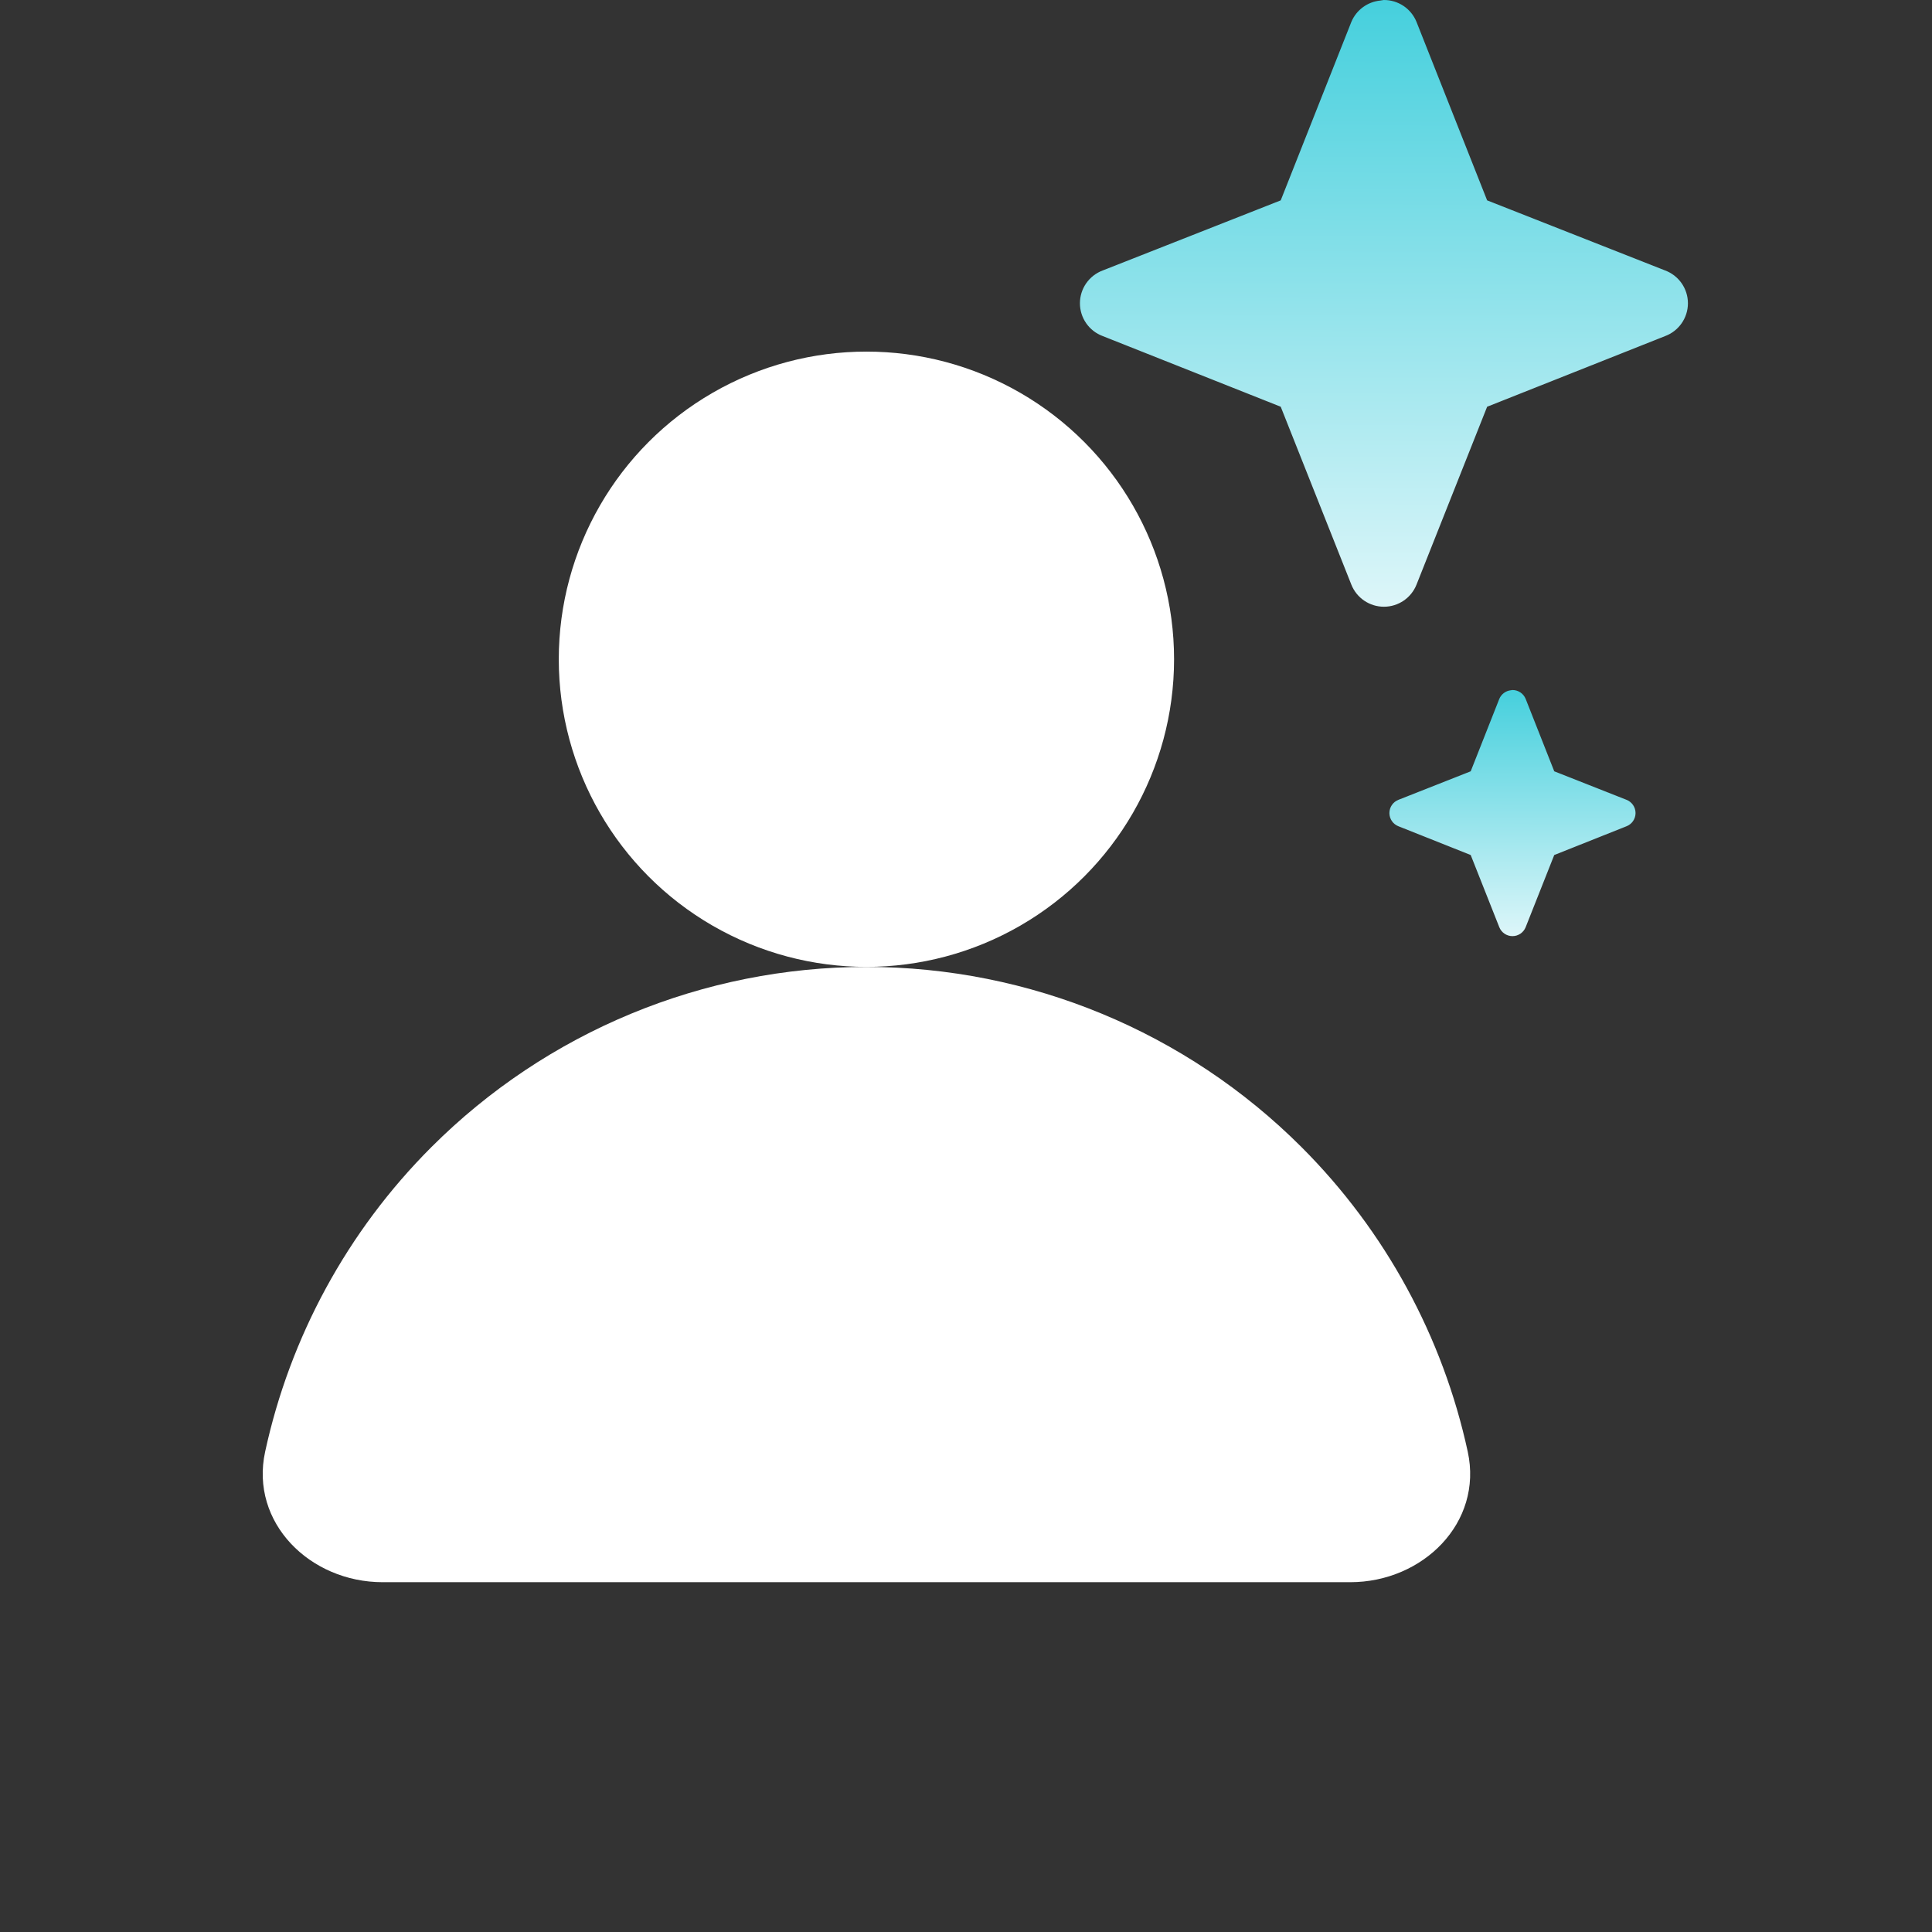 <svg width="72" height="72" viewBox="0 0 72 72" fill="none" xmlns="http://www.w3.org/2000/svg">
<rect x="0" y="0" width="72" height="72" fill="#333333" stroke="none"/>
<path d="M50.32 58.964C53.027 58.964 55.273 56.746 54.699 54.101C53.773 49.834 51.639 45.885 48.504 42.75C44.204 38.45 38.371 36.034 32.29 36.034C26.208 36.034 20.376 38.45 16.076 42.75C12.94 45.885 10.807 49.834 9.881 54.101C9.307 56.746 11.553 58.964 14.259 58.964L32.29 58.964H50.32Z" fill="white"/>
<path d="M51.565 6.81843e-05C51.524 0.005 51.483 0.011 51.443 0.02C50.963 0.066 50.547 0.372 50.361 0.816L47.729 7.467L41.099 10.078C40.586 10.268 40.246 10.756 40.246 11.302C40.246 11.848 40.586 12.337 41.099 12.526L47.729 15.158L50.361 21.788C50.559 22.285 51.04 22.611 51.575 22.611C52.11 22.611 52.591 22.285 52.789 21.788L55.421 15.158L62.051 12.526C62.563 12.337 62.904 11.848 62.904 11.302C62.904 10.756 62.563 10.268 62.051 10.078L55.421 7.467L52.789 0.816C52.587 0.318 52.102 -0.005 51.565 6.81843e-05Z" fill="url(#paint0_linear_3550_657)"/>
<path d="M56.361 25.715C56.345 25.717 56.328 25.72 56.312 25.723C56.117 25.742 55.949 25.866 55.874 26.046L54.809 28.744L52.125 29.803C51.917 29.88 51.779 30.078 51.779 30.3C51.779 30.521 51.917 30.719 52.125 30.796L54.809 31.864L55.874 34.553C55.954 34.755 56.149 34.887 56.365 34.887C56.582 34.887 56.777 34.755 56.857 34.553L57.922 31.864L60.606 30.796C60.814 30.719 60.952 30.521 60.952 30.3C60.952 30.078 60.814 29.88 60.606 29.803L57.922 28.744L56.857 26.046C56.775 25.844 56.579 25.713 56.361 25.715Z" fill="url(#paint1_linear_3550_657)"/>
<circle cx="32.289" cy="24.568" r="11.465" fill="white"/>
<defs>
<linearGradient id="paint0_linear_3550_657" x1="51.711" y1="-10.319" x2="51.575" y2="22.611" gradientUnits="userSpaceOnUse">
<stop stop-color="#00BED0"/>
<stop offset="1" stop-color="#DDF6F9"/>
</linearGradient>
<linearGradient id="paint1_linear_3550_657" x1="56.421" y1="21.529" x2="56.365" y2="34.887" gradientUnits="userSpaceOnUse">
<stop stop-color="#00BED0"/>
<stop offset="1" stop-color="#DDF6F9"/>
</linearGradient>
</defs>
</svg>
